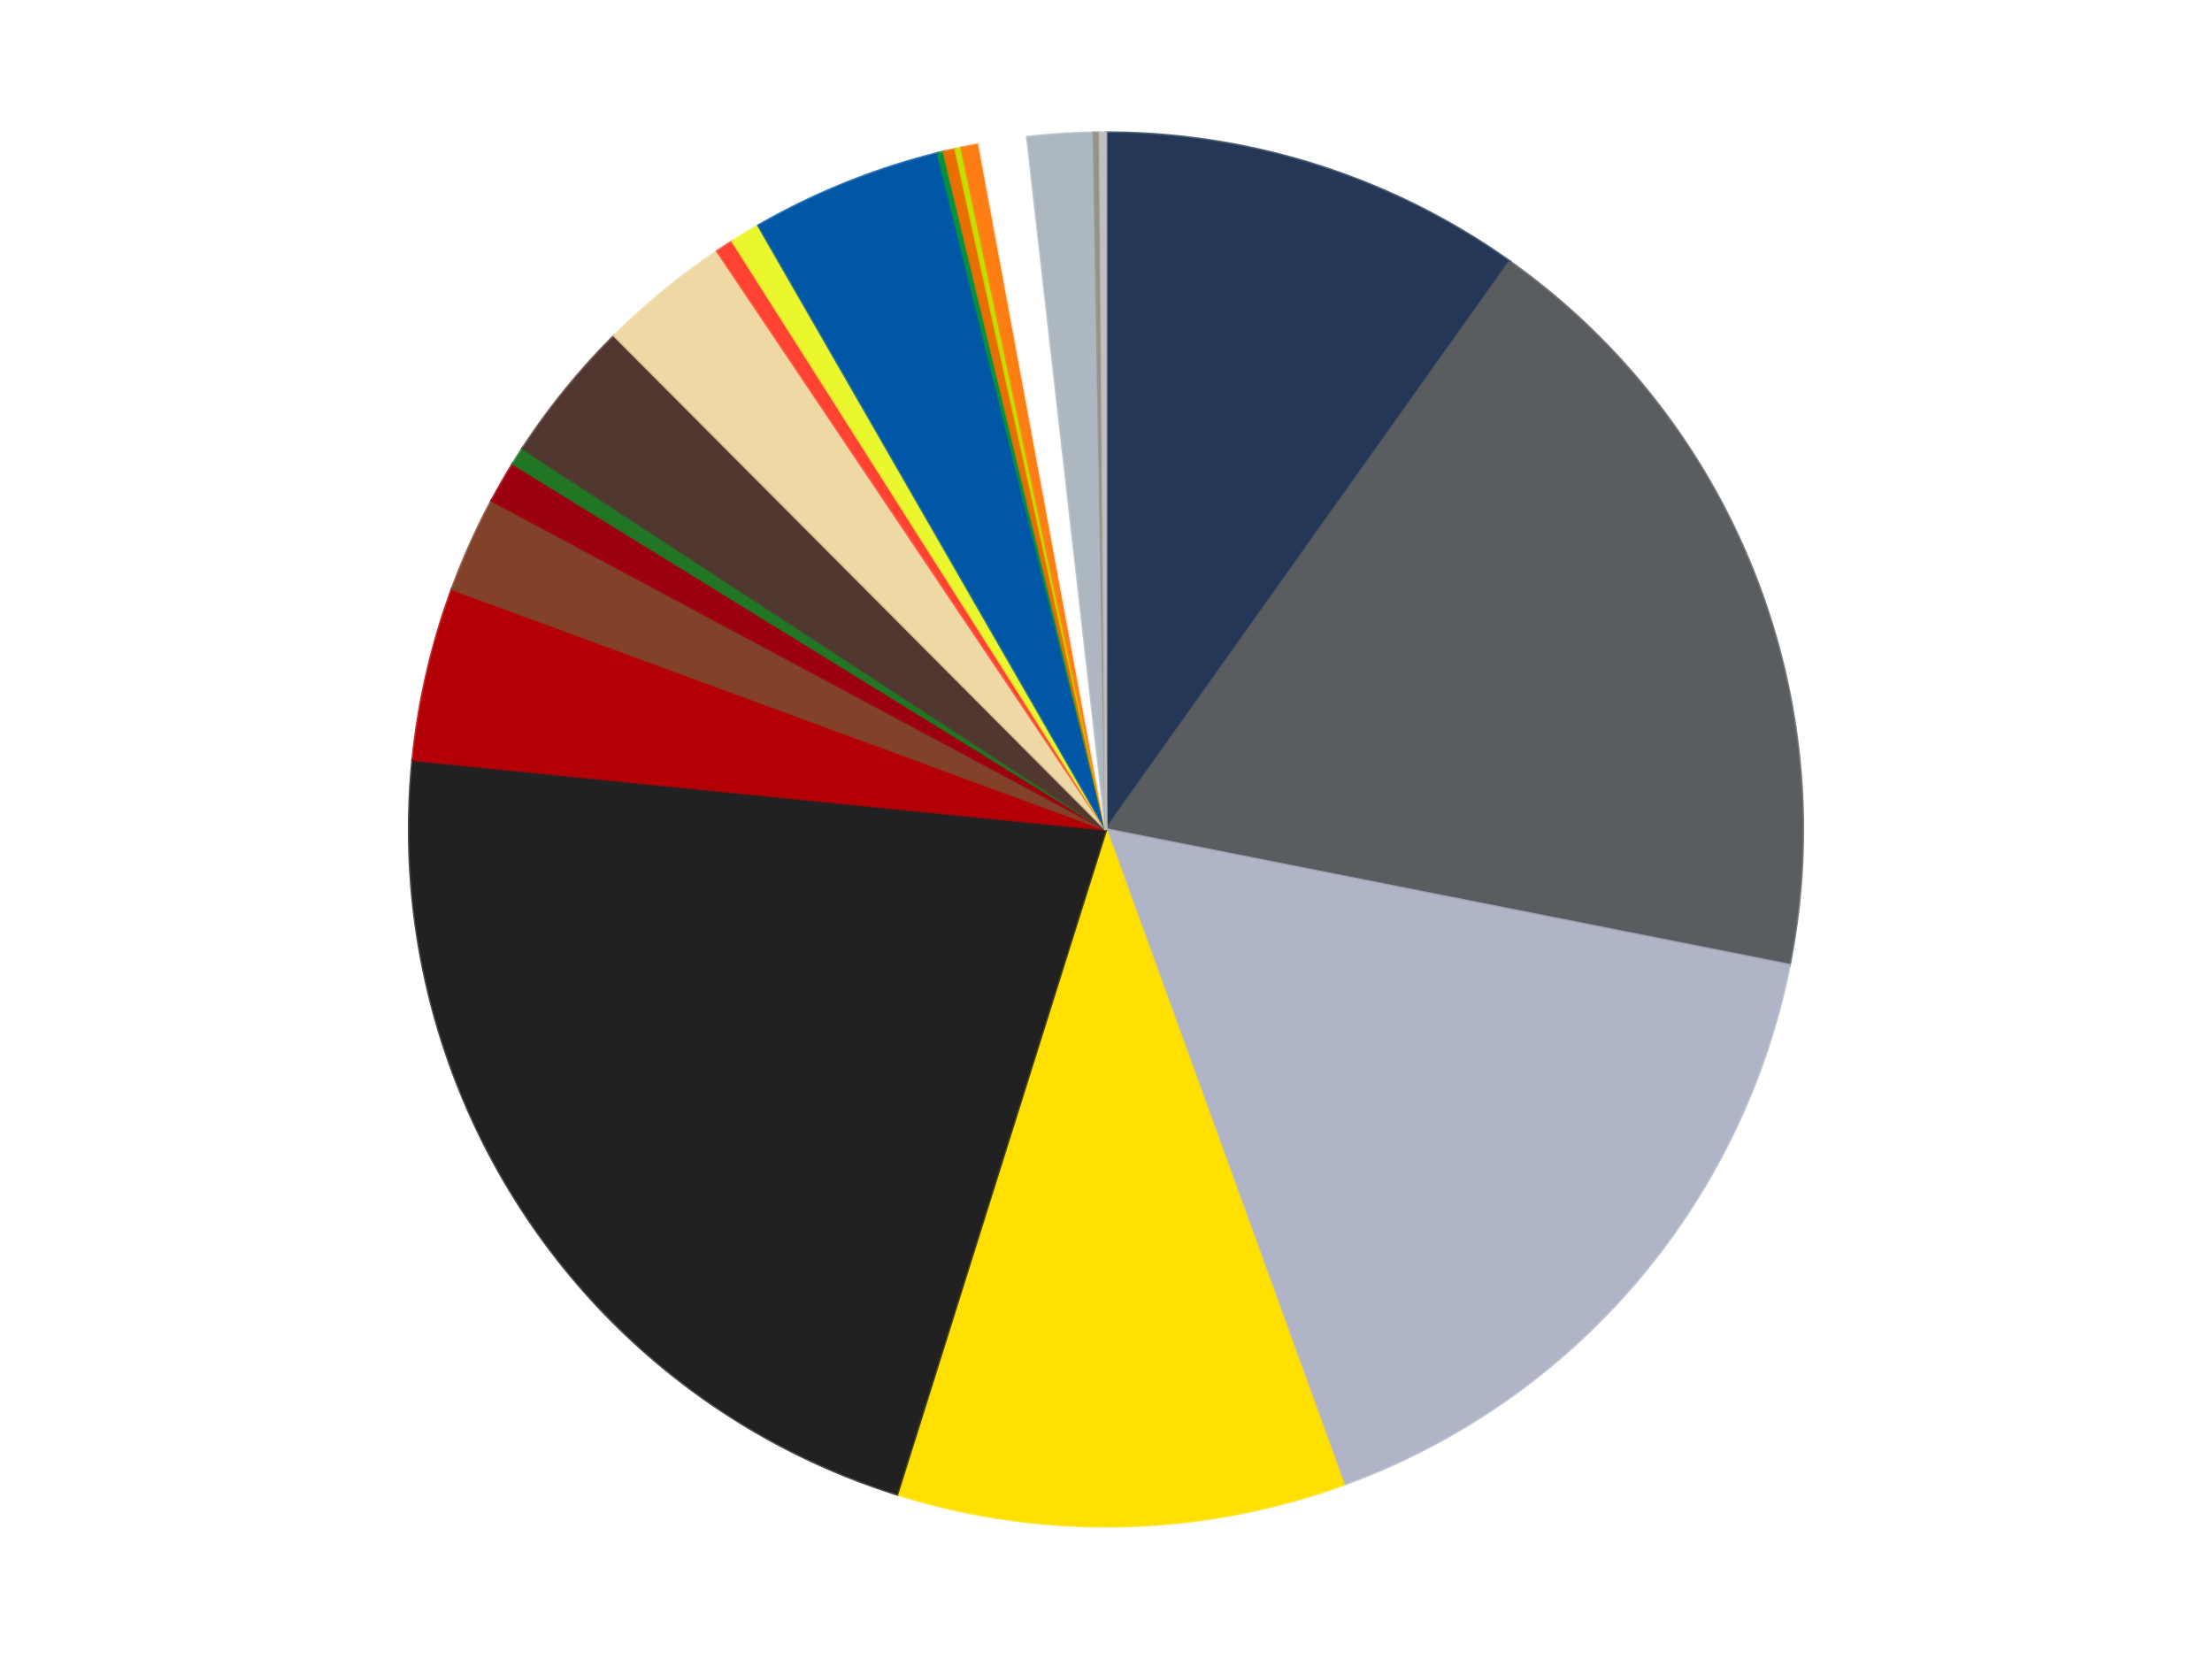 <?xml version='1.0' encoding='utf-8'?>
<svg xmlns="http://www.w3.org/2000/svg" xmlns:xlink="http://www.w3.org/1999/xlink" id="chart-23d895e1-edd8-4451-8cd9-cb1dd2ad0d56" class="pygal-chart" viewBox="0 0 800 600"><!--Generated with pygal 3.0.4 (lxml) ©Kozea 2012-2016 on 2024-07-04--><!--http://pygal.org--><!--http://github.com/Kozea/pygal--><defs><style type="text/css">#chart-23d895e1-edd8-4451-8cd9-cb1dd2ad0d56{-webkit-user-select:none;-webkit-font-smoothing:antialiased;font-family:Consolas,"Liberation Mono",Menlo,Courier,monospace}#chart-23d895e1-edd8-4451-8cd9-cb1dd2ad0d56 .title{font-family:Consolas,"Liberation Mono",Menlo,Courier,monospace;font-size:16px}#chart-23d895e1-edd8-4451-8cd9-cb1dd2ad0d56 .legends .legend text{font-family:Consolas,"Liberation Mono",Menlo,Courier,monospace;font-size:14px}#chart-23d895e1-edd8-4451-8cd9-cb1dd2ad0d56 .axis text{font-family:Consolas,"Liberation Mono",Menlo,Courier,monospace;font-size:10px}#chart-23d895e1-edd8-4451-8cd9-cb1dd2ad0d56 .axis text.major{font-family:Consolas,"Liberation Mono",Menlo,Courier,monospace;font-size:10px}#chart-23d895e1-edd8-4451-8cd9-cb1dd2ad0d56 .text-overlay text.value{font-family:Consolas,"Liberation Mono",Menlo,Courier,monospace;font-size:16px}#chart-23d895e1-edd8-4451-8cd9-cb1dd2ad0d56 .text-overlay text.label{font-family:Consolas,"Liberation Mono",Menlo,Courier,monospace;font-size:10px}#chart-23d895e1-edd8-4451-8cd9-cb1dd2ad0d56 .tooltip{font-family:Consolas,"Liberation Mono",Menlo,Courier,monospace;font-size:14px}#chart-23d895e1-edd8-4451-8cd9-cb1dd2ad0d56 text.no_data{font-family:Consolas,"Liberation Mono",Menlo,Courier,monospace;font-size:64px}
#chart-23d895e1-edd8-4451-8cd9-cb1dd2ad0d56{background-color:transparent}#chart-23d895e1-edd8-4451-8cd9-cb1dd2ad0d56 path,#chart-23d895e1-edd8-4451-8cd9-cb1dd2ad0d56 line,#chart-23d895e1-edd8-4451-8cd9-cb1dd2ad0d56 rect,#chart-23d895e1-edd8-4451-8cd9-cb1dd2ad0d56 circle{-webkit-transition:150ms;-moz-transition:150ms;transition:150ms}#chart-23d895e1-edd8-4451-8cd9-cb1dd2ad0d56 .graph &gt; .background{fill:transparent}#chart-23d895e1-edd8-4451-8cd9-cb1dd2ad0d56 .plot &gt; .background{fill:transparent}#chart-23d895e1-edd8-4451-8cd9-cb1dd2ad0d56 .graph{fill:rgba(0,0,0,.87)}#chart-23d895e1-edd8-4451-8cd9-cb1dd2ad0d56 text.no_data{fill:rgba(0,0,0,1)}#chart-23d895e1-edd8-4451-8cd9-cb1dd2ad0d56 .title{fill:rgba(0,0,0,1)}#chart-23d895e1-edd8-4451-8cd9-cb1dd2ad0d56 .legends .legend text{fill:rgba(0,0,0,.87)}#chart-23d895e1-edd8-4451-8cd9-cb1dd2ad0d56 .legends .legend:hover text{fill:rgba(0,0,0,1)}#chart-23d895e1-edd8-4451-8cd9-cb1dd2ad0d56 .axis .line{stroke:rgba(0,0,0,1)}#chart-23d895e1-edd8-4451-8cd9-cb1dd2ad0d56 .axis .guide.line{stroke:rgba(0,0,0,.54)}#chart-23d895e1-edd8-4451-8cd9-cb1dd2ad0d56 .axis .major.line{stroke:rgba(0,0,0,.87)}#chart-23d895e1-edd8-4451-8cd9-cb1dd2ad0d56 .axis text.major{fill:rgba(0,0,0,1)}#chart-23d895e1-edd8-4451-8cd9-cb1dd2ad0d56 .axis.y .guides:hover .guide.line,#chart-23d895e1-edd8-4451-8cd9-cb1dd2ad0d56 .line-graph .axis.x .guides:hover .guide.line,#chart-23d895e1-edd8-4451-8cd9-cb1dd2ad0d56 .stackedline-graph .axis.x .guides:hover .guide.line,#chart-23d895e1-edd8-4451-8cd9-cb1dd2ad0d56 .xy-graph .axis.x .guides:hover .guide.line{stroke:rgba(0,0,0,1)}#chart-23d895e1-edd8-4451-8cd9-cb1dd2ad0d56 .axis .guides:hover text{fill:rgba(0,0,0,1)}#chart-23d895e1-edd8-4451-8cd9-cb1dd2ad0d56 .reactive{fill-opacity:1.0;stroke-opacity:.8;stroke-width:1}#chart-23d895e1-edd8-4451-8cd9-cb1dd2ad0d56 .ci{stroke:rgba(0,0,0,.87)}#chart-23d895e1-edd8-4451-8cd9-cb1dd2ad0d56 .reactive.active,#chart-23d895e1-edd8-4451-8cd9-cb1dd2ad0d56 .active .reactive{fill-opacity:0.6;stroke-opacity:.9;stroke-width:4}#chart-23d895e1-edd8-4451-8cd9-cb1dd2ad0d56 .ci .reactive.active{stroke-width:1.5}#chart-23d895e1-edd8-4451-8cd9-cb1dd2ad0d56 .series text{fill:rgba(0,0,0,1)}#chart-23d895e1-edd8-4451-8cd9-cb1dd2ad0d56 .tooltip rect{fill:transparent;stroke:rgba(0,0,0,1);-webkit-transition:opacity 150ms;-moz-transition:opacity 150ms;transition:opacity 150ms}#chart-23d895e1-edd8-4451-8cd9-cb1dd2ad0d56 .tooltip .label{fill:rgba(0,0,0,.87)}#chart-23d895e1-edd8-4451-8cd9-cb1dd2ad0d56 .tooltip .label{fill:rgba(0,0,0,.87)}#chart-23d895e1-edd8-4451-8cd9-cb1dd2ad0d56 .tooltip .legend{font-size:.8em;fill:rgba(0,0,0,.54)}#chart-23d895e1-edd8-4451-8cd9-cb1dd2ad0d56 .tooltip .x_label{font-size:.6em;fill:rgba(0,0,0,1)}#chart-23d895e1-edd8-4451-8cd9-cb1dd2ad0d56 .tooltip .xlink{font-size:.5em;text-decoration:underline}#chart-23d895e1-edd8-4451-8cd9-cb1dd2ad0d56 .tooltip .value{font-size:1.5em}#chart-23d895e1-edd8-4451-8cd9-cb1dd2ad0d56 .bound{font-size:.5em}#chart-23d895e1-edd8-4451-8cd9-cb1dd2ad0d56 .max-value{font-size:.75em;fill:rgba(0,0,0,.54)}#chart-23d895e1-edd8-4451-8cd9-cb1dd2ad0d56 .map-element{fill:transparent;stroke:rgba(0,0,0,.54) !important}#chart-23d895e1-edd8-4451-8cd9-cb1dd2ad0d56 .map-element .reactive{fill-opacity:inherit;stroke-opacity:inherit}#chart-23d895e1-edd8-4451-8cd9-cb1dd2ad0d56 .color-0,#chart-23d895e1-edd8-4451-8cd9-cb1dd2ad0d56 .color-0 a:visited{stroke:#f44336;fill:#f44336}#chart-23d895e1-edd8-4451-8cd9-cb1dd2ad0d56 .color-1,#chart-23d895e1-edd8-4451-8cd9-cb1dd2ad0d56 .color-1 a:visited{stroke:#3f51b5;fill:#3f51b5}#chart-23d895e1-edd8-4451-8cd9-cb1dd2ad0d56 .color-2,#chart-23d895e1-edd8-4451-8cd9-cb1dd2ad0d56 .color-2 a:visited{stroke:#009688;fill:#009688}#chart-23d895e1-edd8-4451-8cd9-cb1dd2ad0d56 .color-3,#chart-23d895e1-edd8-4451-8cd9-cb1dd2ad0d56 .color-3 a:visited{stroke:#ffc107;fill:#ffc107}#chart-23d895e1-edd8-4451-8cd9-cb1dd2ad0d56 .color-4,#chart-23d895e1-edd8-4451-8cd9-cb1dd2ad0d56 .color-4 a:visited{stroke:#ff5722;fill:#ff5722}#chart-23d895e1-edd8-4451-8cd9-cb1dd2ad0d56 .color-5,#chart-23d895e1-edd8-4451-8cd9-cb1dd2ad0d56 .color-5 a:visited{stroke:#9c27b0;fill:#9c27b0}#chart-23d895e1-edd8-4451-8cd9-cb1dd2ad0d56 .color-6,#chart-23d895e1-edd8-4451-8cd9-cb1dd2ad0d56 .color-6 a:visited{stroke:#03a9f4;fill:#03a9f4}#chart-23d895e1-edd8-4451-8cd9-cb1dd2ad0d56 .color-7,#chart-23d895e1-edd8-4451-8cd9-cb1dd2ad0d56 .color-7 a:visited{stroke:#8bc34a;fill:#8bc34a}#chart-23d895e1-edd8-4451-8cd9-cb1dd2ad0d56 .color-8,#chart-23d895e1-edd8-4451-8cd9-cb1dd2ad0d56 .color-8 a:visited{stroke:#ff9800;fill:#ff9800}#chart-23d895e1-edd8-4451-8cd9-cb1dd2ad0d56 .color-9,#chart-23d895e1-edd8-4451-8cd9-cb1dd2ad0d56 .color-9 a:visited{stroke:#e91e63;fill:#e91e63}#chart-23d895e1-edd8-4451-8cd9-cb1dd2ad0d56 .color-10,#chart-23d895e1-edd8-4451-8cd9-cb1dd2ad0d56 .color-10 a:visited{stroke:#2196f3;fill:#2196f3}#chart-23d895e1-edd8-4451-8cd9-cb1dd2ad0d56 .color-11,#chart-23d895e1-edd8-4451-8cd9-cb1dd2ad0d56 .color-11 a:visited{stroke:#4caf50;fill:#4caf50}#chart-23d895e1-edd8-4451-8cd9-cb1dd2ad0d56 .color-12,#chart-23d895e1-edd8-4451-8cd9-cb1dd2ad0d56 .color-12 a:visited{stroke:#ffeb3b;fill:#ffeb3b}#chart-23d895e1-edd8-4451-8cd9-cb1dd2ad0d56 .color-13,#chart-23d895e1-edd8-4451-8cd9-cb1dd2ad0d56 .color-13 a:visited{stroke:#673ab7;fill:#673ab7}#chart-23d895e1-edd8-4451-8cd9-cb1dd2ad0d56 .color-14,#chart-23d895e1-edd8-4451-8cd9-cb1dd2ad0d56 .color-14 a:visited{stroke:#00bcd4;fill:#00bcd4}#chart-23d895e1-edd8-4451-8cd9-cb1dd2ad0d56 .color-15,#chart-23d895e1-edd8-4451-8cd9-cb1dd2ad0d56 .color-15 a:visited{stroke:#cddc39;fill:#cddc39}#chart-23d895e1-edd8-4451-8cd9-cb1dd2ad0d56 .color-16,#chart-23d895e1-edd8-4451-8cd9-cb1dd2ad0d56 .color-16 a:visited{stroke:#9e9e9e;fill:#9e9e9e}#chart-23d895e1-edd8-4451-8cd9-cb1dd2ad0d56 .color-17,#chart-23d895e1-edd8-4451-8cd9-cb1dd2ad0d56 .color-17 a:visited{stroke:#607d8b;fill:#607d8b}#chart-23d895e1-edd8-4451-8cd9-cb1dd2ad0d56 .color-18,#chart-23d895e1-edd8-4451-8cd9-cb1dd2ad0d56 .color-18 a:visited{stroke:#7b0f07;fill:#7b0f07}#chart-23d895e1-edd8-4451-8cd9-cb1dd2ad0d56 .color-19,#chart-23d895e1-edd8-4451-8cd9-cb1dd2ad0d56 .color-19 a:visited{stroke:#141938;fill:#141938}#chart-23d895e1-edd8-4451-8cd9-cb1dd2ad0d56 .color-20,#chart-23d895e1-edd8-4451-8cd9-cb1dd2ad0d56 .color-20 a:visited{stroke:#000000;fill:#000000}#chart-23d895e1-edd8-4451-8cd9-cb1dd2ad0d56 .color-21,#chart-23d895e1-edd8-4451-8cd9-cb1dd2ad0d56 .color-21 a:visited{stroke:#5e4600;fill:#5e4600}#chart-23d895e1-edd8-4451-8cd9-cb1dd2ad0d56 .text-overlay .color-0 text{fill:black}#chart-23d895e1-edd8-4451-8cd9-cb1dd2ad0d56 .text-overlay .color-1 text{fill:black}#chart-23d895e1-edd8-4451-8cd9-cb1dd2ad0d56 .text-overlay .color-2 text{fill:black}#chart-23d895e1-edd8-4451-8cd9-cb1dd2ad0d56 .text-overlay .color-3 text{fill:black}#chart-23d895e1-edd8-4451-8cd9-cb1dd2ad0d56 .text-overlay .color-4 text{fill:black}#chart-23d895e1-edd8-4451-8cd9-cb1dd2ad0d56 .text-overlay .color-5 text{fill:black}#chart-23d895e1-edd8-4451-8cd9-cb1dd2ad0d56 .text-overlay .color-6 text{fill:black}#chart-23d895e1-edd8-4451-8cd9-cb1dd2ad0d56 .text-overlay .color-7 text{fill:black}#chart-23d895e1-edd8-4451-8cd9-cb1dd2ad0d56 .text-overlay .color-8 text{fill:black}#chart-23d895e1-edd8-4451-8cd9-cb1dd2ad0d56 .text-overlay .color-9 text{fill:black}#chart-23d895e1-edd8-4451-8cd9-cb1dd2ad0d56 .text-overlay .color-10 text{fill:black}#chart-23d895e1-edd8-4451-8cd9-cb1dd2ad0d56 .text-overlay .color-11 text{fill:black}#chart-23d895e1-edd8-4451-8cd9-cb1dd2ad0d56 .text-overlay .color-12 text{fill:black}#chart-23d895e1-edd8-4451-8cd9-cb1dd2ad0d56 .text-overlay .color-13 text{fill:black}#chart-23d895e1-edd8-4451-8cd9-cb1dd2ad0d56 .text-overlay .color-14 text{fill:black}#chart-23d895e1-edd8-4451-8cd9-cb1dd2ad0d56 .text-overlay .color-15 text{fill:black}#chart-23d895e1-edd8-4451-8cd9-cb1dd2ad0d56 .text-overlay .color-16 text{fill:black}#chart-23d895e1-edd8-4451-8cd9-cb1dd2ad0d56 .text-overlay .color-17 text{fill:black}#chart-23d895e1-edd8-4451-8cd9-cb1dd2ad0d56 .text-overlay .color-18 text{fill:black}#chart-23d895e1-edd8-4451-8cd9-cb1dd2ad0d56 .text-overlay .color-19 text{fill:white}#chart-23d895e1-edd8-4451-8cd9-cb1dd2ad0d56 .text-overlay .color-20 text{fill:white}#chart-23d895e1-edd8-4451-8cd9-cb1dd2ad0d56 .text-overlay .color-21 text{fill:black}
#chart-23d895e1-edd8-4451-8cd9-cb1dd2ad0d56 text.no_data{text-anchor:middle}#chart-23d895e1-edd8-4451-8cd9-cb1dd2ad0d56 .guide.line{fill:none}#chart-23d895e1-edd8-4451-8cd9-cb1dd2ad0d56 .centered{text-anchor:middle}#chart-23d895e1-edd8-4451-8cd9-cb1dd2ad0d56 .title{text-anchor:middle}#chart-23d895e1-edd8-4451-8cd9-cb1dd2ad0d56 .legends .legend text{fill-opacity:1}#chart-23d895e1-edd8-4451-8cd9-cb1dd2ad0d56 .axis.x text{text-anchor:middle}#chart-23d895e1-edd8-4451-8cd9-cb1dd2ad0d56 .axis.x:not(.web) text[transform]{text-anchor:start}#chart-23d895e1-edd8-4451-8cd9-cb1dd2ad0d56 .axis.x:not(.web) text[transform].backwards{text-anchor:end}#chart-23d895e1-edd8-4451-8cd9-cb1dd2ad0d56 .axis.y text{text-anchor:end}#chart-23d895e1-edd8-4451-8cd9-cb1dd2ad0d56 .axis.y text[transform].backwards{text-anchor:start}#chart-23d895e1-edd8-4451-8cd9-cb1dd2ad0d56 .axis.y2 text{text-anchor:start}#chart-23d895e1-edd8-4451-8cd9-cb1dd2ad0d56 .axis.y2 text[transform].backwards{text-anchor:end}#chart-23d895e1-edd8-4451-8cd9-cb1dd2ad0d56 .axis .guide.line{stroke-dasharray:4,4;stroke:black}#chart-23d895e1-edd8-4451-8cd9-cb1dd2ad0d56 .axis .major.guide.line{stroke-dasharray:6,6;stroke:black}#chart-23d895e1-edd8-4451-8cd9-cb1dd2ad0d56 .horizontal .axis.y .guide.line,#chart-23d895e1-edd8-4451-8cd9-cb1dd2ad0d56 .horizontal .axis.y2 .guide.line,#chart-23d895e1-edd8-4451-8cd9-cb1dd2ad0d56 .vertical .axis.x .guide.line{opacity:0}#chart-23d895e1-edd8-4451-8cd9-cb1dd2ad0d56 .horizontal .axis.always_show .guide.line,#chart-23d895e1-edd8-4451-8cd9-cb1dd2ad0d56 .vertical .axis.always_show .guide.line{opacity:1 !important}#chart-23d895e1-edd8-4451-8cd9-cb1dd2ad0d56 .axis.y .guides:hover .guide.line,#chart-23d895e1-edd8-4451-8cd9-cb1dd2ad0d56 .axis.y2 .guides:hover .guide.line,#chart-23d895e1-edd8-4451-8cd9-cb1dd2ad0d56 .axis.x .guides:hover .guide.line{opacity:1}#chart-23d895e1-edd8-4451-8cd9-cb1dd2ad0d56 .axis .guides:hover text{opacity:1}#chart-23d895e1-edd8-4451-8cd9-cb1dd2ad0d56 .nofill{fill:none}#chart-23d895e1-edd8-4451-8cd9-cb1dd2ad0d56 .subtle-fill{fill-opacity:.2}#chart-23d895e1-edd8-4451-8cd9-cb1dd2ad0d56 .dot{stroke-width:1px;fill-opacity:1;stroke-opacity:1}#chart-23d895e1-edd8-4451-8cd9-cb1dd2ad0d56 .dot.active{stroke-width:5px}#chart-23d895e1-edd8-4451-8cd9-cb1dd2ad0d56 .dot.negative{fill:transparent}#chart-23d895e1-edd8-4451-8cd9-cb1dd2ad0d56 text,#chart-23d895e1-edd8-4451-8cd9-cb1dd2ad0d56 tspan{stroke:none !important}#chart-23d895e1-edd8-4451-8cd9-cb1dd2ad0d56 .series text.active{opacity:1}#chart-23d895e1-edd8-4451-8cd9-cb1dd2ad0d56 .tooltip rect{fill-opacity:.95;stroke-width:.5}#chart-23d895e1-edd8-4451-8cd9-cb1dd2ad0d56 .tooltip text{fill-opacity:1}#chart-23d895e1-edd8-4451-8cd9-cb1dd2ad0d56 .showable{visibility:hidden}#chart-23d895e1-edd8-4451-8cd9-cb1dd2ad0d56 .showable.shown{visibility:visible}#chart-23d895e1-edd8-4451-8cd9-cb1dd2ad0d56 .gauge-background{fill:rgba(229,229,229,1);stroke:none}#chart-23d895e1-edd8-4451-8cd9-cb1dd2ad0d56 .bg-lines{stroke:transparent;stroke-width:2px}</style><script type="text/javascript">window.pygal = window.pygal || {};window.pygal.config = window.pygal.config || {};window.pygal.config['23d895e1-edd8-4451-8cd9-cb1dd2ad0d56'] = {"allow_interruptions": false, "box_mode": "extremes", "classes": ["pygal-chart"], "css": ["file://style.css", "file://graph.css"], "defs": [], "disable_xml_declaration": false, "dots_size": 2.5, "dynamic_print_values": false, "explicit_size": false, "fill": false, "force_uri_protocol": "https", "formatter": null, "half_pie": false, "height": 600, "include_x_axis": false, "inner_radius": 0, "interpolate": null, "interpolation_parameters": {}, "interpolation_precision": 250, "inverse_y_axis": false, "js": ["//kozea.github.io/pygal.js/2.0.x/pygal-tooltips.min.js"], "legend_at_bottom": false, "legend_at_bottom_columns": null, "legend_box_size": 12, "logarithmic": false, "margin": 20, "margin_bottom": null, "margin_left": null, "margin_right": null, "margin_top": null, "max_scale": 16, "min_scale": 4, "missing_value_fill_truncation": "x", "no_data_text": "No data", "no_prefix": false, "order_min": null, "pretty_print": false, "print_labels": false, "print_values": false, "print_values_position": "center", "print_zeroes": true, "range": null, "rounded_bars": null, "secondary_range": null, "show_dots": true, "show_legend": false, "show_minor_x_labels": true, "show_minor_y_labels": true, "show_only_major_dots": false, "show_x_guides": false, "show_x_labels": true, "show_y_guides": true, "show_y_labels": true, "spacing": 10, "stack_from_top": false, "strict": false, "stroke": true, "stroke_style": null, "style": {"background": "transparent", "ci_colors": [], "colors": ["#F44336", "#3F51B5", "#009688", "#FFC107", "#FF5722", "#9C27B0", "#03A9F4", "#8BC34A", "#FF9800", "#E91E63", "#2196F3", "#4CAF50", "#FFEB3B", "#673AB7", "#00BCD4", "#CDDC39", "#9E9E9E", "#607D8B"], "dot_opacity": "1", "font_family": "Consolas, \"Liberation Mono\", Menlo, Courier, monospace", "foreground": "rgba(0, 0, 0, .87)", "foreground_strong": "rgba(0, 0, 0, 1)", "foreground_subtle": "rgba(0, 0, 0, .54)", "guide_stroke_color": "black", "guide_stroke_dasharray": "4,4", "label_font_family": "Consolas, \"Liberation Mono\", Menlo, Courier, monospace", "label_font_size": 10, "legend_font_family": "Consolas, \"Liberation Mono\", Menlo, Courier, monospace", "legend_font_size": 14, "major_guide_stroke_color": "black", "major_guide_stroke_dasharray": "6,6", "major_label_font_family": "Consolas, \"Liberation Mono\", Menlo, Courier, monospace", "major_label_font_size": 10, "no_data_font_family": "Consolas, \"Liberation Mono\", Menlo, Courier, monospace", "no_data_font_size": 64, "opacity": "1.0", "opacity_hover": "0.6", "plot_background": "transparent", "stroke_opacity": ".8", "stroke_opacity_hover": ".9", "stroke_width": "1", "stroke_width_hover": "4", "title_font_family": "Consolas, \"Liberation Mono\", Menlo, Courier, monospace", "title_font_size": 16, "tooltip_font_family": "Consolas, \"Liberation Mono\", Menlo, Courier, monospace", "tooltip_font_size": 14, "transition": "150ms", "value_background": "rgba(229, 229, 229, 1)", "value_colors": [], "value_font_family": "Consolas, \"Liberation Mono\", Menlo, Courier, monospace", "value_font_size": 16, "value_label_font_family": "Consolas, \"Liberation Mono\", Menlo, Courier, monospace", "value_label_font_size": 10}, "title": null, "tooltip_border_radius": 0, "tooltip_fancy_mode": true, "truncate_label": null, "truncate_legend": null, "width": 800, "x_label_rotation": 0, "x_labels": null, "x_labels_major": null, "x_labels_major_count": null, "x_labels_major_every": null, "x_title": null, "xrange": null, "y_label_rotation": 0, "y_labels": null, "y_labels_major": null, "y_labels_major_count": null, "y_labels_major_every": null, "y_title": null, "zero": 0, "legends": ["Dark Blue", "Dark Bluish Gray", "Light Bluish Gray", "Yellow", "Black", "Red", "Reddish Brown", "Trans-Red", "Trans-Green", "Dark Brown", "Tan", "Trans-Neon Orange", "Trans-Yellow", "Blue", "Green", "Trans-Orange", "Lime", "Orange", "White", "Pearl Light Gray", "Trans-Black", "Metallic Silver"]}</script><script type="text/javascript" xlink:href="https://kozea.github.io/pygal.js/2.0.x/pygal-tooltips.min.js"/></defs><title>Pygal</title><g class="graph pie-graph vertical"><rect x="0" y="0" width="800" height="600" class="background"/><g transform="translate(20, 20)" class="plot"><rect x="0" y="0" width="760" height="560" class="background"/><g class="series serie-0 color-0"><g class="slices"><g class="slice" style="fill: #243757; stroke: #243757"><path d="M380 28 A252 252 0 0 1 525.985 74.592 L380 280 A0 0 0 0 0 380 280 z" class="slice reactive tooltip-trigger"/><desc class="value">71</desc><desc class="x centered">418.30990667979916</desc><desc class="y centered">159.9652090009522</desc></g></g></g><g class="series serie-1 color-1"><g class="slices"><g class="slice" style="fill: #595D60; stroke: #595D60"><path d="M525.985 74.592 A252 252 0 0 1 627.185 329.028 L380 280 A0 0 0 0 0 380 280 z" class="slice reactive tooltip-trigger"/><desc class="value">132</desc><desc class="x centered">497.0790360118139</desc><desc class="y centered">233.4328514235155</desc></g></g></g><g class="series serie-2 color-2"><g class="slices"><g class="slice" style="fill: #AFB5C7; stroke: #AFB5C7"><path d="M627.185 329.028 A252 252 0 0 1 465.96 516.886 L380 280 A0 0 0 0 0 380 280 z" class="slice reactive tooltip-trigger"/><desc class="value">118</desc><desc class="x centered">475.61504247650294</desc><desc class="y centered">362.0595128685062</desc></g></g></g><g class="series serie-3 color-3"><g class="slices"><g class="slice" style="fill: #FFE001; stroke: #FFE001"><path d="M465.96 516.886 A252 252 0 0 1 304.426 520.401 L380 280 A0 0 0 0 0 380 280 z" class="slice reactive tooltip-trigger"/><desc class="value">75</desc><desc class="x centered">382.74106265778966</desc><desc class="y centered">405.9701812950433</desc></g></g></g><g class="series serie-4 color-4"><g class="slices"><g class="slice" style="fill: #212121; stroke: #212121"><path d="M304.426 520.401 A252 252 0 0 1 129.261 254.822 L380 280 A0 0 0 0 0 380 280 z" class="slice reactive tooltip-trigger"/><desc class="value">157</desc><desc class="x centered">274.81788884925203</desc><desc class="y centered">349.37379544087014</desc></g></g></g><g class="series serie-5 color-5"><g class="slices"><g class="slice" style="fill: #B30006; stroke: #B30006"><path d="M129.261 254.822 A252 252 0 0 1 143.491 193.01 L380 280 A0 0 0 0 0 380 280 z" class="slice reactive tooltip-trigger"/><desc class="value">29</desc><desc class="x centered">257.2115816503284</desc><desc class="y centered">251.7333355489892</desc></g></g></g><g class="series serie-6 color-6"><g class="slices"><g class="slice" style="fill: #82422A; stroke: #82422A"><path d="M143.491 193.01 A252 252 0 0 1 157.853 161.027 L380 280 A0 0 0 0 0 380 280 z" class="slice reactive tooltip-trigger"/><desc class="value">16</desc><desc class="x centered">265.0573882526418</desc><desc class="y centered">228.38414967574332</desc></g></g></g><g class="series serie-7 color-7"><g class="slices"><g class="slice" style="fill: #9C0010; stroke: #9C0010"><path d="M157.853 161.027 A252 252 0 0 1 165.508 147.723 L380 280 A0 0 0 0 0 380 280 z" class="slice reactive tooltip-trigger"/><desc class="value">7</desc><desc class="x centered">270.789537968346</desc><desc class="y centered">217.15833402246042</desc></g></g></g><g class="series serie-8 color-8"><g class="slices"><g class="slice" style="fill: #217625; stroke: #217625"><path d="M165.508 147.723 A252 252 0 0 1 169.034 142.169 L380 280 A0 0 0 0 0 380 280 z" class="slice reactive tooltip-trigger"/><desc class="value">3</desc><desc class="x centered">273.62643380359566</desc><desc class="y centered">212.46730854868</desc></g></g></g><g class="series serie-9 color-9"><g class="slices"><g class="slice" style="fill: #50372F; stroke: #50372F"><path d="M169.034 142.169 A252 252 0 0 1 202.197 101.422 L380 280 A0 0 0 0 0 380 280 z" class="slice reactive tooltip-trigger"/><desc class="value">24</desc><desc class="x centered">282.27542249476676</desc><desc class="y centered">200.46442964670678</desc></g></g></g><g class="series serie-10 color-10"><g class="slices"><g class="slice" style="fill: #EED9A4; stroke: #EED9A4"><path d="M202.197 101.422 A252 252 0 0 1 239.427 70.851 L380 280 A0 0 0 0 0 380 280 z" class="slice reactive tooltip-trigger"/><desc class="value">22</desc><desc class="x centered">300.03996118592573</desc><desc class="y centered">182.62242458937615</desc></g></g></g><g class="series serie-11 color-11"><g class="slices"><g class="slice" style="fill: #FF4231; stroke: #FF4231"><path d="M239.427 70.851 A252 252 0 0 1 244.935 67.253 L380 280 A0 0 0 0 0 380 280 z" class="slice reactive tooltip-trigger"/><desc class="value">3</desc><desc class="x centered">311.0845320765741</desc><desc class="y centered">174.51702373892147</desc></g></g></g><g class="series serie-12 color-12"><g class="slices"><g class="slice" style="fill: #EBF72D; stroke: #EBF72D"><path d="M244.935 67.253 A252 252 0 0 1 254.317 61.579 L380 280 A0 0 0 0 0 380 280 z" class="slice reactive tooltip-trigger"/><desc class="value">5</desc><desc class="x centered">314.7973906715227</desc><desc class="y centered">172.1824701787415</desc></g></g></g><g class="series serie-13 color-13"><g class="slices"><g class="slice" style="fill: #0057A6; stroke: #0057A6"><path d="M254.317 61.579 A252 252 0 0 1 319.201 35.444 L380 280 A0 0 0 0 0 380 280 z" class="slice reactive tooltip-trigger"/><desc class="value">32</desc><desc class="x centered">332.9238553055309</desc><desc class="y centered">163.12469636101298</desc></g></g></g><g class="series serie-14 color-14"><g class="slices"><g class="slice" style="fill: #00923D; stroke: #00923D"><path d="M319.201 35.444 A252 252 0 0 1 321.332 34.924 L380 280 A0 0 0 0 0 380 280 z" class="slice reactive tooltip-trigger"/><desc class="value">1</desc><desc class="x centered">350.13294505283176</desc><desc class="y centered">157.59101736889227</desc></g></g></g><g class="series serie-15 color-15"><g class="slices"><g class="slice" style="fill: #E96F01; stroke: #E96F01"><path d="M321.332 34.924 A252 252 0 0 1 325.606 33.94 L380 280 A0 0 0 0 0 380 280 z" class="slice reactive tooltip-trigger"/><desc class="value">2</desc><desc class="x centered">351.7333355489889</desc><desc class="y centered">157.2115816503285</desc></g></g></g><g class="series serie-16 color-16"><g class="slices"><g class="slice" style="fill: #C4E000; stroke: #C4E000"><path d="M325.606 33.94 A252 252 0 0 1 327.749 33.476 L380 280 A0 0 0 0 0 380 280 z" class="slice reactive tooltip-trigger"/><desc class="value">1</desc><desc class="x centered">353.33854259717816</desc><desc class="y centered">156.85306869776446</desc></g></g></g><g class="series serie-17 color-17"><g class="slices"><g class="slice" style="fill: #FF7E14; stroke: #FF7E14"><path d="M327.749 33.476 A252 252 0 0 1 334.202 32.196 L380 280 A0 0 0 0 0 380 280 z" class="slice reactive tooltip-trigger"/><desc class="value">3</desc><desc class="x centered">355.4858382087023</desc><desc class="y centered">156.40770302454087</desc></g></g></g><g class="series serie-18 color-18"><g class="slices"><g class="slice" style="fill: #FFFFFF; stroke: #FFFFFF"><path d="M334.202 32.196 A252 252 0 0 1 351.551 29.611 L380 280 A0 0 0 0 0 380 280 z" class="slice reactive tooltip-trigger"/><desc class="value">8</desc><desc class="x centered">361.4272267261087</desc><desc class="y centered">155.37635821034345</desc></g></g></g><g class="series serie-19 color-19"><g class="slices"><g class="slice" style="fill: #ACB7C0; stroke: #ACB7C0"><path d="M351.551 29.611 A252 252 0 0 1 375.614 28.038 L380 280 A0 0 0 0 0 380 280 z" class="slice reactive tooltip-trigger"/><desc class="value">11</desc><desc class="x centered">371.7820009324795</desc><desc class="y centered">154.2682836698463</desc></g></g></g><g class="series serie-20 color-20"><g class="slices"><g class="slice" style="fill: #939484; stroke: #939484"><path d="M375.614 28.038 A252 252 0 0 1 377.807 28.01 L380 280 A0 0 0 0 0 380 280 z" class="slice reactive tooltip-trigger"/><desc class="value">1</desc><desc class="x centered">378.3552793658541</desc><desc class="y centered">154.0107350047806</desc></g></g></g><g class="series serie-21 color-21"><g class="slices"><g class="slice" style="fill: #C0C0C0; stroke: #C0C0C0"><path d="M377.807 28.01 A252 252 0 0 1 380 28 L380 280 A0 0 0 0 0 380 280 z" class="slice reactive tooltip-trigger"/><desc class="value">1</desc><desc class="x centered">379.4517459483914</desc><desc class="y centered">154.00119279336454</desc></g></g></g></g><g class="titles"/><g transform="translate(20, 20)" class="plot overlay"><g class="series serie-0 color-0"/><g class="series serie-1 color-1"/><g class="series serie-2 color-2"/><g class="series serie-3 color-3"/><g class="series serie-4 color-4"/><g class="series serie-5 color-5"/><g class="series serie-6 color-6"/><g class="series serie-7 color-7"/><g class="series serie-8 color-8"/><g class="series serie-9 color-9"/><g class="series serie-10 color-10"/><g class="series serie-11 color-11"/><g class="series serie-12 color-12"/><g class="series serie-13 color-13"/><g class="series serie-14 color-14"/><g class="series serie-15 color-15"/><g class="series serie-16 color-16"/><g class="series serie-17 color-17"/><g class="series serie-18 color-18"/><g class="series serie-19 color-19"/><g class="series serie-20 color-20"/><g class="series serie-21 color-21"/></g><g transform="translate(20, 20)" class="plot text-overlay"><g class="series serie-0 color-0"/><g class="series serie-1 color-1"/><g class="series serie-2 color-2"/><g class="series serie-3 color-3"/><g class="series serie-4 color-4"/><g class="series serie-5 color-5"/><g class="series serie-6 color-6"/><g class="series serie-7 color-7"/><g class="series serie-8 color-8"/><g class="series serie-9 color-9"/><g class="series serie-10 color-10"/><g class="series serie-11 color-11"/><g class="series serie-12 color-12"/><g class="series serie-13 color-13"/><g class="series serie-14 color-14"/><g class="series serie-15 color-15"/><g class="series serie-16 color-16"/><g class="series serie-17 color-17"/><g class="series serie-18 color-18"/><g class="series serie-19 color-19"/><g class="series serie-20 color-20"/><g class="series serie-21 color-21"/></g><g transform="translate(20, 20)" class="plot tooltip-overlay"><g transform="translate(0 0)" style="opacity: 0" class="tooltip"><rect rx="0" ry="0" width="0" height="0" class="tooltip-box"/><g class="text"/></g></g></g></svg>